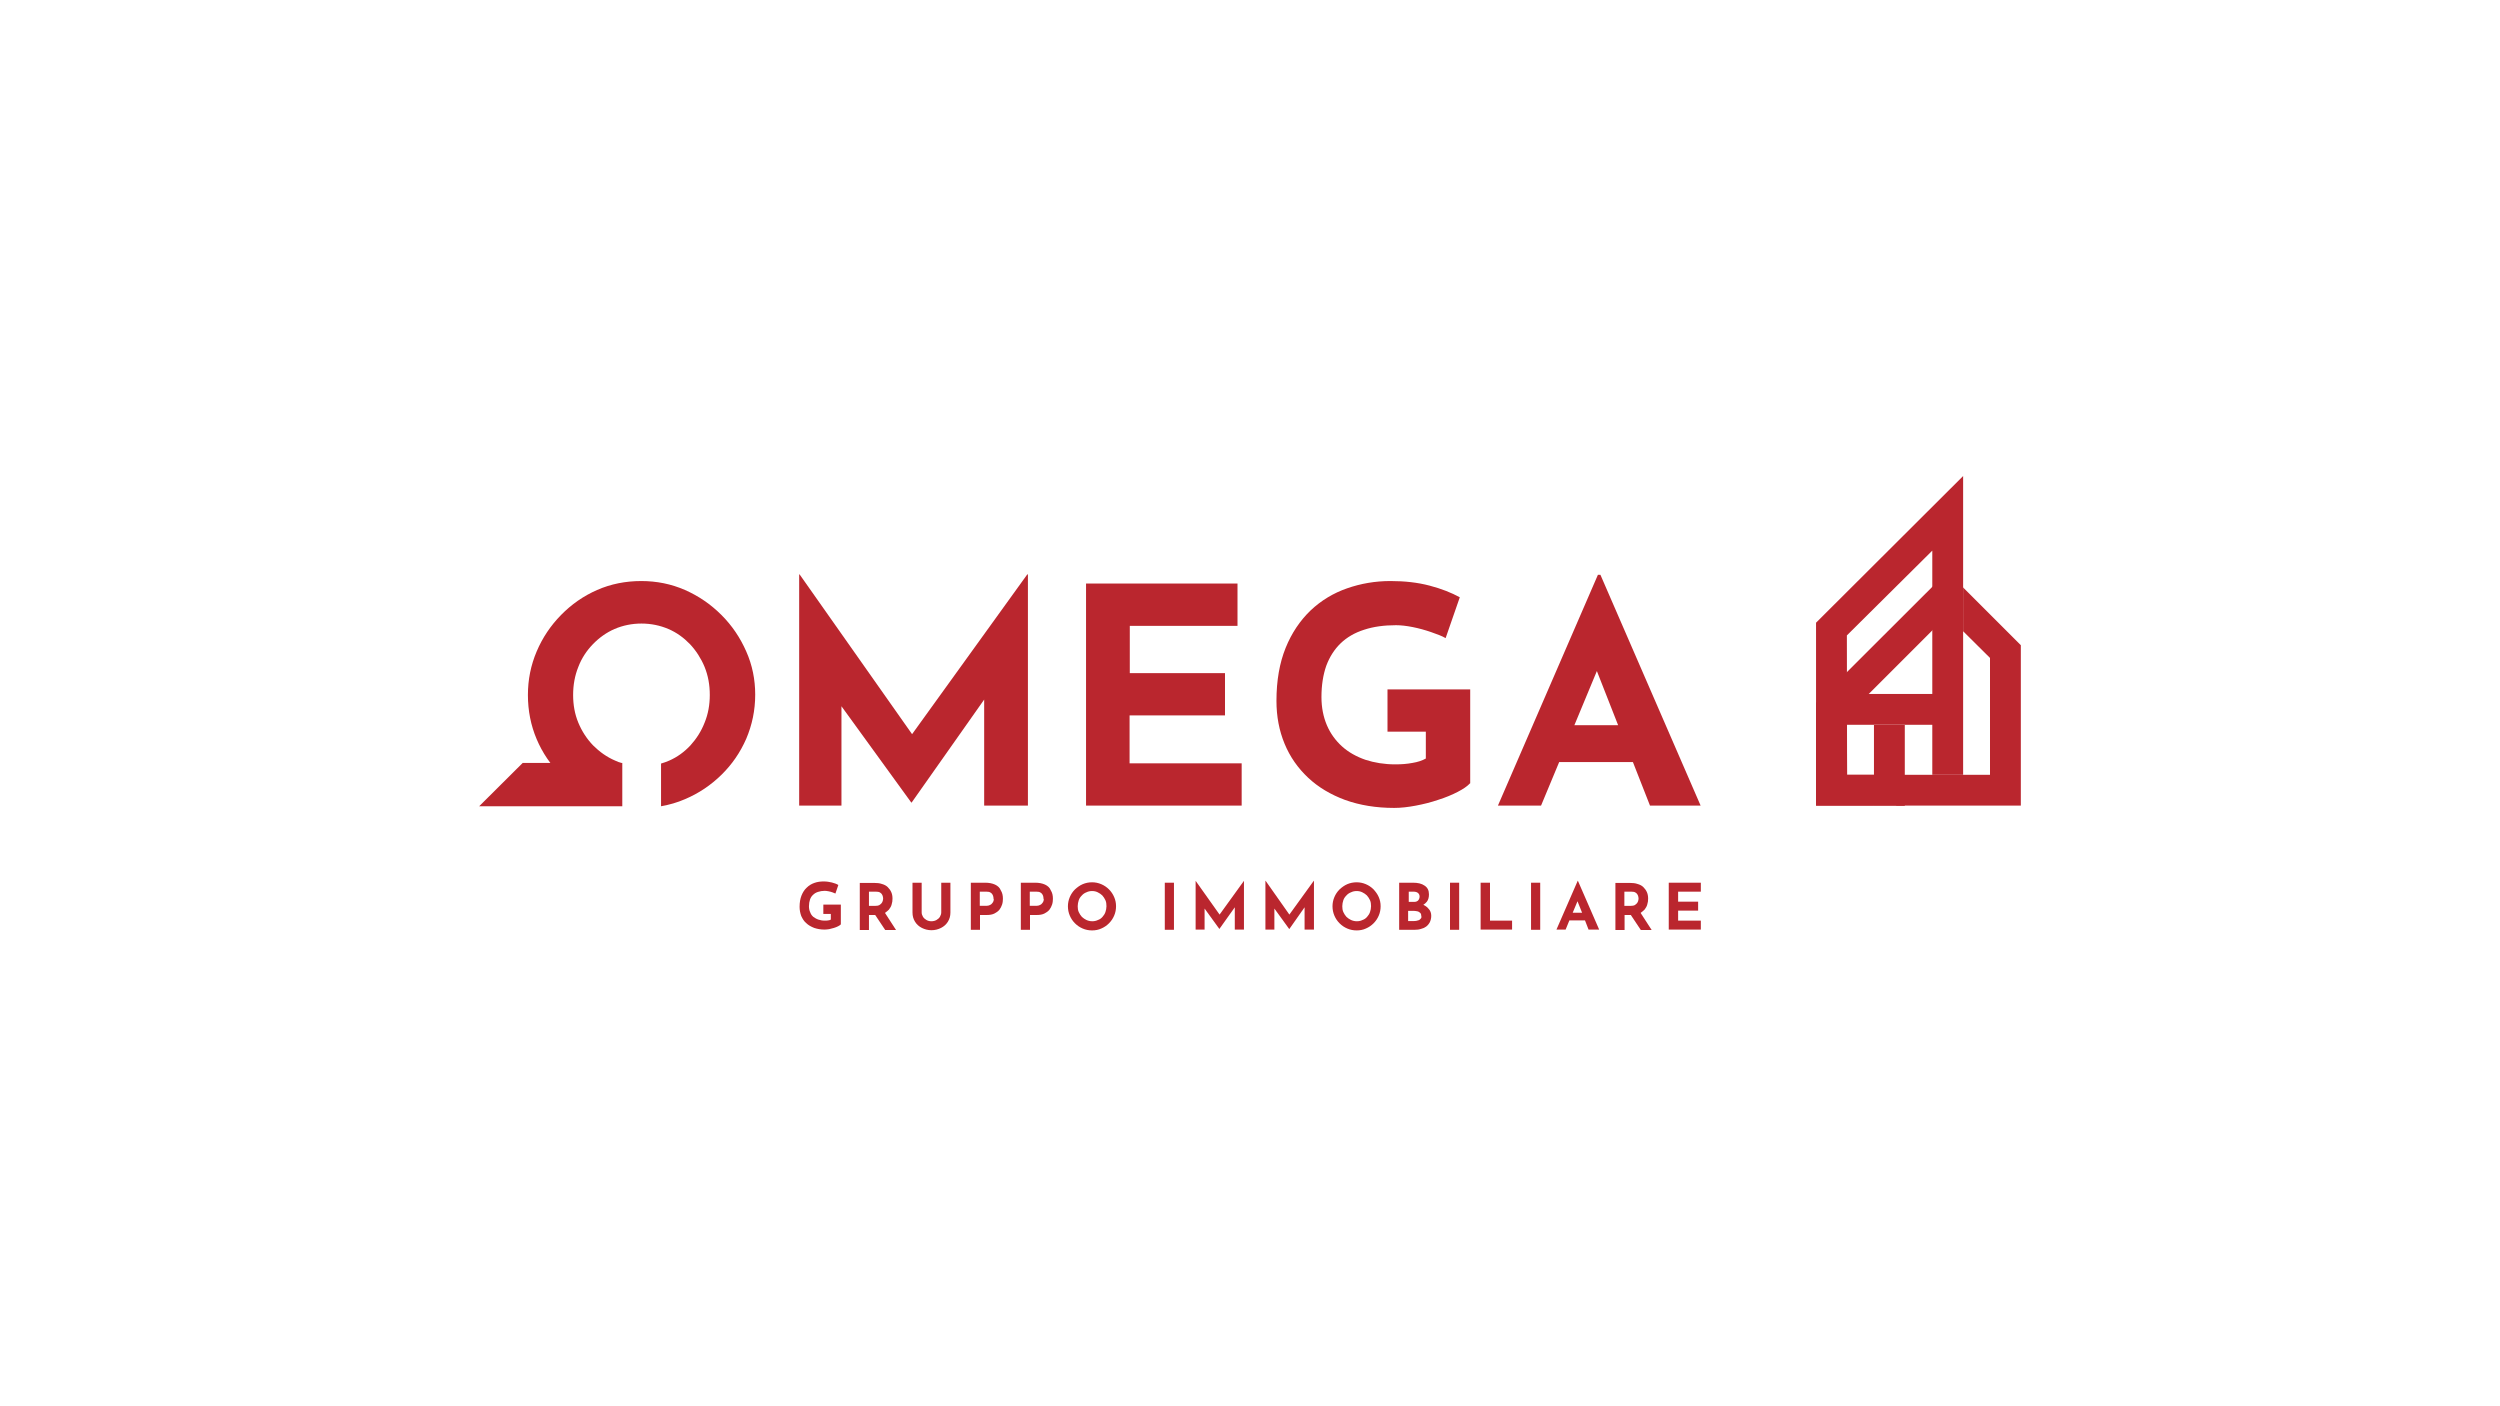 <svg xmlns="http://www.w3.org/2000/svg" xmlns:xlink="http://www.w3.org/1999/xlink" id="Livello_1" x="0px" y="0px" viewBox="0 0 1200 675" style="enable-background:new 0 0 1200 675;" xml:space="preserve"><style type="text/css">	.st0{fill:#BA262E;}</style><g>	<polygon class="st0" points="493.1,275.7 437.8,352.4 383.8,275.7 383.6,275.7 383.6,386.7 403.9,386.7 403.9,339 437.4,385.2   437.6,385.2 472.4,335.8 472.4,386.7 493.4,386.7 493.4,275.7  "></polygon>	<path class="st0" d="M521.2,280.1H594v20.3h-51.7v22.7H588v20.3h-45.8v23H596v20.3h-74.7V280.1z"></path>	<path class="st0" d="M705.6,376c-1.3,1.4-3.2,2.7-5.9,4.1c-2.7,1.4-5.8,2.7-9.3,3.8c-3.5,1.2-7.1,2.1-10.8,2.8s-7.1,1.1-10.4,1.1  c-8.7,0-16.5-1.3-23.5-3.8c-7-2.6-12.9-6.1-17.8-10.7c-4.9-4.6-8.7-10-11.3-16.3c-2.6-6.3-3.9-13.1-3.9-20.6  c0-9.8,1.5-18.2,4.4-25.4c2.9-7.2,7-13.2,12-18c5.1-4.8,10.9-8.3,17.5-10.6c6.6-2.3,13.5-3.5,20.8-3.5c6.9,0,13.1,0.7,18.8,2.2  c5.7,1.5,10.5,3.4,14.5,5.6l-6.8,19.6c-1.7-1-4.1-1.9-7-2.9c-2.9-1-5.8-1.8-8.8-2.4c-3-0.6-5.7-0.9-8-0.9c-5.8,0-10.9,0.7-15.4,2.2  c-4.4,1.4-8.2,3.6-11.2,6.5c-3,2.9-5.3,6.5-6.9,10.8c-1.5,4.3-2.3,9.3-2.3,15c0,5,0.9,9.5,2.6,13.5c1.7,4,4.2,7.4,7.3,10.2  c3.1,2.8,6.9,4.9,11.2,6.4c4.3,1.4,9.1,2.2,14.3,2.2c3,0,5.7-0.2,8.3-0.7c2.5-0.4,4.6-1.1,6.4-2.1v-12.9H666v-20.3h39.7V376z"></path>	<path class="st0" d="M792,386.7h24.3l-48.1-110.8h-1.2L719,386.7h20.7l8.7-20.9h35.4L792,386.7z M755.7,348.1l10.8-26l10.2,26  H755.7z"></path>	<path class="st0" d="M358.2,312.7c-2.9-6.6-6.8-12.4-11.9-17.5c-5.1-5.1-10.9-9.1-17.5-12c-6.6-2.9-13.6-4.3-21-4.3  c-7.5,0-14.6,1.4-21.2,4.3c-6.6,2.9-12.3,6.9-17.3,12c-5,5.1-8.9,10.9-11.7,17.5c-2.8,6.6-4.2,13.5-4.2,20.9  c0,7.5,1.4,14.6,4.2,21.2c2.8,6.6,6.7,12.3,11.7,17.3c5,5,10.7,8.9,17.3,11.7c3.8,1.6,7.8,1.6,11.9,2.3v-19.8  c-1.1-0.3-2.1-0.7-3.2-1.2c-4-1.7-7.5-4.2-10.6-7.3c-3-3.1-5.4-6.8-7.1-10.9c-1.7-4.1-2.5-8.5-2.5-13.3c0-4.8,0.8-9.3,2.5-13.5  c1.6-4.2,4-7.8,7-10.9c3-3.1,6.5-5.6,10.4-7.3c4-1.7,8.3-2.6,12.9-2.6c4.6,0,8.9,0.9,12.9,2.6c4,1.7,7.4,4.2,10.4,7.3  c2.9,3.1,5.3,6.8,7,10.9c1.7,4.2,2.5,8.6,2.5,13.5c0,4.7-0.8,9.2-2.5,13.3c-1.6,4.1-3.9,7.7-6.8,10.9c-2.9,3.1-6.3,5.6-10.2,7.3  c-1.3,0.6-2.6,1-3.9,1.4V387c4-0.7,7.8-1.8,11.5-3.4c6.6-2.8,12.4-6.7,17.5-11.7c5.1-5,9-10.7,11.9-17.3c2.8-6.6,4.3-13.6,4.3-21.2  C362.5,326.2,361.1,319.2,358.2,312.7z"></path>	<polygon class="st0" points="298.7,387 298.7,366.2 250.9,366.2 230,387  "></polygon>	<g>		<path class="st0" d="M394.9,438.7h3.9v2.7c-0.4,0.2-0.8,0.4-1.3,0.4c-0.5,0.1-1.1,0.1-1.7,0.1c-1.1,0-2.1-0.2-3-0.5   c-0.9-0.3-1.7-0.8-2.4-1.3c-0.7-0.6-1.2-1.3-1.5-2.2c-0.4-0.8-0.6-1.8-0.6-2.9c0-1.2,0.2-2.3,0.5-3.2c0.3-0.9,0.8-1.7,1.5-2.3   c0.6-0.6,1.4-1.1,2.4-1.4c0.9-0.3,2-0.5,3.2-0.5c0.5,0,1.1,0.1,1.7,0.2c0.6,0.1,1.3,0.3,1.9,0.5c0.6,0.2,1.1,0.4,1.5,0.6l1.4-4.1   c-0.8-0.5-1.9-0.9-3.1-1.2s-2.5-0.5-4-0.5c-1.5,0-3,0.2-4.4,0.7c-1.4,0.5-2.6,1.2-3.7,2.3c-1.1,1-1.9,2.3-2.5,3.8   c-0.6,1.5-0.9,3.3-0.9,5.4c0,1.6,0.3,3,0.8,4.4c0.6,1.3,1.3,2.5,2.4,3.4c1,1,2.3,1.7,3.8,2.3c1.5,0.5,3.1,0.8,5,0.8   c0.7,0,1.4-0.1,2.2-0.2c0.8-0.2,1.5-0.4,2.3-0.6c0.7-0.2,1.4-0.5,2-0.8c0.6-0.3,1-0.6,1.3-0.9v-9.5h-8.4V438.7z"></path>		<path class="st0" d="M426.7,436.6c0.6-0.8,1.1-1.6,1.3-2.5c0.3-0.9,0.4-1.8,0.4-2.8c0-1.2-0.2-2.2-0.6-3.1c-0.4-0.9-1-1.7-1.7-2.4   c-0.7-0.7-1.7-1.2-2.8-1.5c-1.1-0.4-2.4-0.5-3.8-0.5h-6.8v22.6h4.4v-7.2h3l4.8,7.2h5.2l-5.3-8.2   C425.6,437.6,426.2,437.1,426.7,436.6z M417.3,428h3.2c0.8,0,1.4,0.1,1.9,0.4c0.5,0.3,0.8,0.6,1,1c0.2,0.4,0.4,0.8,0.4,1.1   c0.1,0.4,0.1,0.7,0.1,0.9c0,0.3-0.1,0.7-0.2,1.1c-0.1,0.4-0.3,0.7-0.6,1.1c-0.3,0.3-0.6,0.6-1.1,0.9c-0.4,0.2-1,0.3-1.7,0.3h-3.2   V428z"></path>		<path class="st0" d="M451.8,437.9c0,0.7-0.2,1.4-0.6,2.1c-0.4,0.7-1,1.2-1.7,1.6c-0.7,0.4-1.5,0.6-2.5,0.6c-0.8,0-1.6-0.2-2.3-0.6   c-0.7-0.4-1.3-0.9-1.7-1.6c-0.4-0.7-0.6-1.3-0.6-2.1v-14.2h-4.4V438c0,1.7,0.4,3.1,1.2,4.4c0.8,1.3,1.9,2.3,3.3,3   c1.4,0.7,2.9,1.1,4.6,1.1c1.7,0,3.2-0.4,4.6-1.1c1.4-0.7,2.5-1.7,3.3-3c0.8-1.3,1.2-2.7,1.2-4.4v-14.3h-4.4V437.9z"></path>		<path class="st0" d="M477.6,424.6c-1.3-0.6-2.9-0.9-4.7-0.9H466v22.6h4.4v-7.1h3.2c1.5,0,2.7-0.2,3.7-0.7c1-0.5,1.8-1.1,2.4-1.8   c0.6-0.8,1-1.6,1.3-2.5c0.3-0.9,0.4-1.9,0.4-2.8c0-1.6-0.3-2.9-1-4C479.9,426.1,478.9,425.2,477.6,424.6z M476.9,432.4   c-0.1,0.4-0.3,0.8-0.6,1.1c-0.3,0.4-0.6,0.7-1.1,0.9c-0.4,0.2-1,0.4-1.7,0.4h-3.2V428h3.2c0.8,0,1.4,0.1,1.9,0.4   c0.5,0.3,0.8,0.6,1,1c0.2,0.4,0.4,0.8,0.4,1.1c0.1,0.4,0.1,0.7,0.1,0.9C477.1,431.7,477,432,476.9,432.4z"></path>		<path class="st0" d="M501.6,424.6c-1.3-0.6-2.9-0.9-4.7-0.9H490v22.6h4.4v-7.1h3.2c1.5,0,2.7-0.2,3.7-0.7c1-0.5,1.8-1.1,2.4-1.8   c0.6-0.8,1-1.6,1.3-2.5c0.3-0.9,0.4-1.9,0.4-2.8c0-1.6-0.3-2.9-1-4C503.9,426.1,502.9,425.2,501.6,424.6z M500.9,432.4   c-0.1,0.4-0.3,0.8-0.6,1.1c-0.3,0.4-0.6,0.7-1.1,0.9c-0.4,0.2-1,0.4-1.7,0.4h-3.2V428h3.2c0.8,0,1.4,0.1,1.9,0.4   c0.5,0.3,0.8,0.6,1,1c0.2,0.4,0.4,0.8,0.4,1.1s0.1,0.7,0.1,0.9C501.1,431.7,501,432,500.9,432.4z"></path>		<path class="st0" d="M532.3,426.9c-1.1-1.1-2.3-1.9-3.7-2.5c-1.4-0.6-2.9-0.9-4.4-0.9c-1.6,0-3.1,0.3-4.5,0.9s-2.6,1.5-3.7,2.5   c-1.1,1.1-1.9,2.3-2.5,3.7c-0.6,1.4-0.9,2.9-0.9,4.4c0,1.6,0.3,3.1,0.9,4.5c0.6,1.4,1.4,2.6,2.5,3.7c1.1,1.1,2.3,1.9,3.7,2.5   c1.4,0.6,2.9,0.9,4.5,0.9c1.6,0,3.1-0.3,4.4-0.9c1.4-0.6,2.6-1.4,3.7-2.5c1.1-1.1,1.9-2.3,2.5-3.7c0.6-1.4,0.9-2.9,0.9-4.5   c0-1.6-0.3-3-0.9-4.4C534.2,429.2,533.4,428,532.3,426.9z M530.6,437.8c-0.3,0.9-0.8,1.6-1.4,2.3c-0.6,0.7-1.3,1.2-2.2,1.5   c-0.8,0.4-1.7,0.6-2.7,0.6c-1,0-1.9-0.2-2.8-0.6c-0.8-0.4-1.6-0.9-2.2-1.5c-0.6-0.7-1.1-1.4-1.5-2.3c-0.4-0.9-0.5-1.8-0.5-2.8   c0-1,0.2-2,0.5-2.9c0.3-0.9,0.8-1.6,1.5-2.3c0.6-0.7,1.4-1.2,2.2-1.5c0.8-0.4,1.7-0.6,2.7-0.6s1.9,0.2,2.7,0.6   c0.8,0.4,1.6,0.9,2.2,1.5c0.6,0.7,1.1,1.4,1.5,2.3c0.4,0.9,0.5,1.8,0.5,2.9C531.1,436,530.9,436.9,530.6,437.8z"></path>		<rect x="559.1" y="423.7" class="st0" width="4.4" height="22.6"></rect>		<polygon class="st0" points="585.4,439 573.9,422.8 573.9,422.8 573.9,446.2 578.2,446.2 578.2,436.1 585.3,445.9 585.3,445.9    592.7,435.5 592.7,446.2 597.1,446.2 597.1,422.8 597.1,422.8   "></polygon>		<polygon class="st0" points="618.9,439 607.5,422.8 607.4,422.8 607.4,446.2 611.7,446.2 611.7,436.1 618.8,445.9 618.9,445.9    626.2,435.5 626.2,446.2 630.7,446.2 630.7,422.8 630.6,422.8   "></polygon>		<path class="st0" d="M659.3,426.9c-1.1-1.1-2.3-1.9-3.7-2.5c-1.4-0.6-2.9-0.9-4.4-0.9c-1.6,0-3.1,0.3-4.5,0.9s-2.6,1.5-3.7,2.5   c-1.1,1.1-1.9,2.3-2.5,3.7c-0.6,1.4-0.9,2.9-0.9,4.4c0,1.6,0.3,3.1,0.9,4.5c0.6,1.4,1.4,2.6,2.5,3.7c1.1,1.1,2.3,1.9,3.7,2.5   c1.4,0.6,2.9,0.9,4.5,0.9c1.6,0,3.1-0.3,4.4-0.9c1.4-0.6,2.6-1.4,3.7-2.5c1.1-1.1,1.9-2.3,2.5-3.7c0.6-1.4,0.9-2.9,0.9-4.5   c0-1.6-0.3-3-0.9-4.4C661.2,429.2,660.3,428,659.3,426.9z M657.6,437.8c-0.3,0.9-0.8,1.6-1.4,2.3c-0.6,0.7-1.3,1.2-2.2,1.5   c-0.8,0.4-1.7,0.6-2.7,0.6c-1,0-1.9-0.2-2.8-0.6c-0.8-0.4-1.6-0.9-2.2-1.5c-0.6-0.7-1.1-1.4-1.5-2.3c-0.4-0.9-0.5-1.8-0.5-2.8   c0-1,0.2-2,0.5-2.9c0.3-0.9,0.8-1.6,1.5-2.3c0.6-0.7,1.4-1.2,2.2-1.5c0.8-0.4,1.7-0.6,2.7-0.6s1.9,0.2,2.7,0.6   c0.8,0.4,1.6,0.9,2.2,1.5c0.6,0.7,1.1,1.4,1.5,2.3c0.4,0.9,0.5,1.8,0.5,2.9C658.1,436,657.9,436.9,657.6,437.8z"></path>		<path class="st0" d="M683.2,434.3c0.7-0.4,1.2-0.9,1.7-1.5c0.7-0.9,1-2.1,1-3.5c0-1.9-0.7-3.3-2.1-4.2c-1.4-1-3.3-1.4-5.6-1.4   h-6.6v22.6h7.5c1,0,2-0.1,2.9-0.4c0.9-0.2,1.8-0.6,2.5-1.1c0.7-0.5,1.3-1.2,1.8-2.1c0.4-0.8,0.7-1.9,0.7-3.1   c0-1.3-0.4-2.5-1.3-3.4C685.1,435.4,684.2,434.8,683.2,434.3z M676.1,428h2.4c0.9,0,1.6,0.2,2.1,0.6c0.5,0.4,0.8,1,0.8,1.7   c0,0.7-0.2,1.3-0.6,1.8c-0.4,0.5-1.1,0.8-1.9,0.8h-2.7V428z M681.9,441c-0.3,0.4-0.7,0.7-1.3,0.8c-0.5,0.2-1.1,0.3-1.8,0.3h-2.9   v-4.9h2.5c0.6,0,1.2,0.1,1.8,0.2c0.6,0.1,1.1,0.4,1.4,0.7c0.4,0.3,0.6,0.8,0.6,1.5C682.4,440.2,682.3,440.6,681.9,441z"></path>		<rect x="696" y="423.7" class="st0" width="4.4" height="22.6"></rect>		<polygon class="st0" points="715.2,423.7 710.7,423.7 710.7,446.2 725.8,446.2 725.8,441.9 715.2,441.9   "></polygon>		<rect x="734.9" y="423.7" class="st0" width="4.4" height="22.6"></rect>		<path class="st0" d="M757.3,422.8l-10.2,23.4h4.4l1.8-4.4h7.5l1.7,4.4h5.1l-10.2-23.4H757.3z M754.9,438.1l2.3-5.5l2.2,5.5H754.9z   "></path>		<path class="st0" d="M789.4,436.6c0.6-0.8,1.1-1.6,1.3-2.5c0.3-0.9,0.4-1.8,0.4-2.8c0-1.2-0.2-2.2-0.6-3.1s-1-1.7-1.7-2.4   c-0.7-0.7-1.7-1.2-2.8-1.5c-1.1-0.4-2.4-0.5-3.8-0.5h-6.8v22.6h4.4v-7.2h3l4.8,7.2h5.2l-5.3-8.2   C788.3,437.6,788.9,437.1,789.4,436.6z M779.9,428h3.2c0.8,0,1.4,0.1,1.9,0.4c0.5,0.3,0.8,0.6,1,1c0.2,0.4,0.4,0.8,0.4,1.1   c0.1,0.4,0.1,0.7,0.1,0.9c0,0.3-0.1,0.7-0.2,1.1c-0.1,0.4-0.3,0.7-0.6,1.1c-0.3,0.3-0.6,0.6-1.1,0.9c-0.4,0.2-1,0.3-1.7,0.3h-3.2   V428z"></path>		<polygon class="st0" points="805.5,441.9 805.5,437.1 815.1,437.1 815.1,432.8 805.5,432.8 805.5,428 816.4,428 816.4,423.7    801,423.7 801,446.2 816.4,446.2 816.4,441.9   "></polygon>	</g>	<g>		<rect x="879" y="333.1" class="st0" width="55.7" height="14.8"></rect>	</g>	<rect x="899.5" y="348" class="st0" width="14.8" height="38.8"></rect>	<polygon class="st0" points="942.3,303 942.3,282 934.8,274.4 871.7,337.4 871.7,386.7 899.5,386.7 899.5,371.9 886.6,371.9   886.5,343.6 934.7,295.4  "></polygon>	<polygon class="st0" points="942.3,282 942.3,303 955.2,315.8 955.2,371.9 910.2,371.9 910.2,386.7 970,386.7 970,309.7  "></polygon>	<polygon class="st0" points="886.6,371.9 886.5,305 927.5,264.3 927.5,371.9 942.3,371.9 942.3,228.5 871.7,298.9 871.7,386.7   899.5,386.7 899.5,371.9  "></polygon></g></svg>